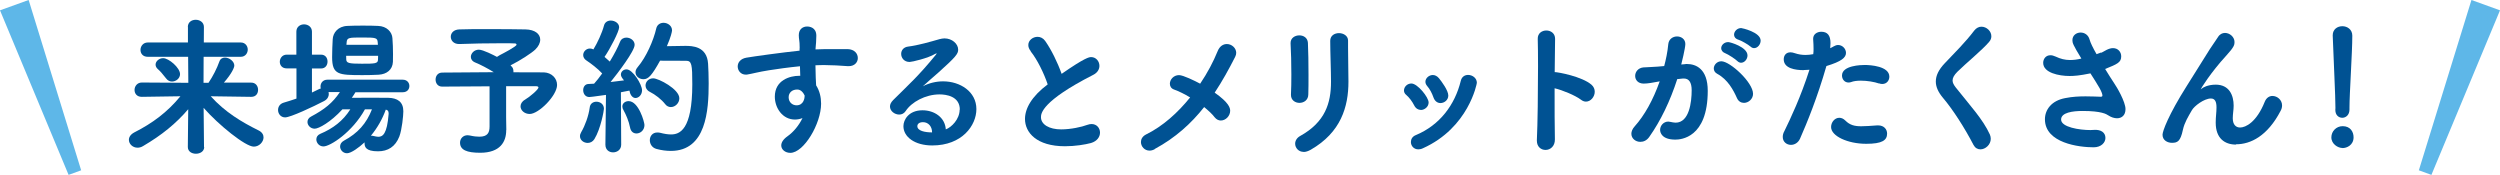 <?xml version="1.0" encoding="UTF-8"?>
<svg id="_レイヤー_1" data-name="レイヤー 1" xmlns="http://www.w3.org/2000/svg" viewBox="0 0 256.61 17.95">
  <defs>
    <style>
      .cls-1 {
        fill: #005293;
      }

      .cls-2 {
        fill: #5eb7e8;
      }
    </style>
  </defs>
  <g>
    <path class="cls-1" d="M20.96,15.09c0,.45-.42.69-.85.69-.41,0-.83-.22-.83-.69h0s.04-3.88.04-3.88c-1.25,1.47-2.73,2.67-4.63,3.78-.19.12-.39.17-.57.17-.51,0-.89-.39-.89-.81,0-.27.17-.55.54-.75,1.89-.96,3.39-2.07,4.75-3.72l-3.96.06h-.01c-.5,0-.74-.34-.74-.71s.27-.76.75-.76l4.77.03-.02-2.67h-4.14c-.51,0-.75-.34-.75-.71s.27-.76.75-.76h4.12v-1.58s-.01-.01-.01-.01c0-.5.4-.74.81-.74s.84.25.84.74h0s0,.66-.01,1.59h3.79c.48,0,.72.38.72.73s-.24.74-.72.74h-3.81c-.01.87-.01,1.81-.01,2.67h.51c.45-.66.87-1.49,1.11-2.17.1-.3.33-.42.58-.42.45,0,.96.39.96.82,0,.2-.25.81-1.07,1.75h2.79c.48-.01.72.36.72.74s-.22.72-.7.72h-.02l-4.14-.06c1.47,1.63,3.18,2.65,4.92,3.51.36.18.5.45.5.71,0,.46-.44.95-1,.95-.86,0-3.63-2.24-5.15-3.98.02,2.07.04,4.02.04,4.02h0ZM17.65,8.37c-.21,0-.43-.09-.6-.32-.35-.46-.65-.79-.83-.94-.18-.15-.25-.32-.25-.48,0-.34.36-.66.78-.66.57,0,1.73.98,1.73,1.64,0,.43-.41.76-.83.76Z"/>
    <path class="cls-1" d="M36.49,9.46c-.12.2-.24.39-.38.58.58-.01,1.26-.01,1.92-.01s1.32,0,1.84.01c.92.02,1.53.41,1.53,1.38,0,.44-.14,1.88-.41,2.59-.41,1.05-1.17,1.52-2.19,1.52-1.29,0-1.38-.48-1.38-.84v-.08c-.58.54-1.38,1.12-1.8,1.12s-.71-.35-.71-.69c0-.22.11-.45.39-.6,1.42-.76,2.32-1.77,2.88-3.22h-.72c-1.29,2.35-3.57,3.81-4.26,3.81-.43,0-.73-.36-.73-.72,0-.23.12-.45.4-.57,1.31-.55,2.34-1.33,3.09-2.52h-.81c-1.21,1.32-2.43,1.99-2.85,1.99s-.74-.34-.74-.69c0-.21.11-.42.36-.55,1.39-.74,2.22-1.4,2.97-2.52h-1.17c.01.06.03.13.03.21,0,.25-.14.53-.48.71-1.11.58-3.46,1.68-4,1.68-.46,0-.73-.38-.73-.76,0-.32.18-.63.57-.75.45-.13.88-.27,1.32-.42v-3.1h-1c-.48,0-.71-.33-.71-.68s.25-.73.71-.73h.99v-2.36c0-.49.39-.75.79-.75s.81.26.81.75v2.36h.93c.45,0,.67.34.67.71s-.22.71-.67.71h-.93v2.47c.25-.12.5-.24.74-.36.06-.03.12-.04.17-.06-.03-.08-.03-.13-.03-.21,0-.34.24-.69.71-.69h7.72c.46,0,.69.32.69.65s-.22.64-.69.64h-4.84ZM40.28,3.93c.04.48.06,1.08.06,1.63,0,.29,0,.55-.01.79-.04.81-.63,1.27-1.47,1.32-.51.03-1.08.04-1.65.04-2.46,0-3.12-.03-3.12-1.84,0-.6.03-1.3.06-1.84.03-.66.54-1.33,1.5-1.37.54-.03,1.08-.03,1.6-.03s1.07,0,1.56.03c.89.03,1.43.62,1.47,1.26ZM35.53,5.73c0,.13.01.25.01.36.01.39.27.45,1.61.45s1.65-.01,1.65-.43c0-.11.01-.24.01-.38h-3.28ZM38.77,4.35c-.03-.47-.19-.5-1.54-.5-1.42,0-1.62,0-1.65.51l-.02.24h3.23l-.02-.25ZM38.08,13.93c.08,0,.18,0,.27.03.18.04.35.08.48.08.45,0,.9-.27,1.06-2.34v-.06c0-.22-.07-.34-.29-.39-.34.95-.87,1.89-1.53,2.68Z"/>
    <path class="cls-1" d="M51.96,13.34v.03c0,1.18-.62,2.31-2.67,2.31-1.38,0-2.07-.29-2.07-1.04,0-.39.29-.76.78-.76.08,0,.15.01.24.03.39.09.71.12.96.12.84,0,1.05-.4,1.05-1.05v-4.12c-1.84.02-3.76.02-4.86.03h-.01c-.45,0-.67-.36-.67-.72s.22-.72.69-.72l5.28-.04c-.62-.39-1.39-.79-1.89-.99-.33-.13-.46-.36-.46-.58,0-.36.34-.74.82-.74.44,0,1.54.57,1.86.74.08-.06.18-.12.29-.18.33-.17,1.72-.89,1.72-1.07,0-.08-.08-.13-.15-.13-.24-.02-.75-.02-1.36-.02-1.35,0-3.25.03-4.35.08h-.04c-.57,0-.85-.38-.85-.75s.29-.73.87-.75c.72-.03,1.79-.03,2.88-.03,1.5,0,3.06.01,3.92.03.99.02,1.51.48,1.51,1.05,0,.33-.17.69-.51,1.02-.38.36-1.52,1.11-2.54,1.62l.06.06c.18.15.24.34.24.54v.11c1.46,0,2.66,0,3.13.01.79.03,1.35.6,1.35,1.29,0,1.08-1.88,2.98-2.81,2.98-.54,0-.94-.38-.94-.78,0-.24.13-.5.46-.69.51-.3,1.38-1.05,1.38-1.25,0-.07-.08-.13-.24-.13h-3.08v3.18l.02,1.32Z"/>
    <path class="cls-1" d="M60.32,14.67c-.41,0-.79-.29-.79-.69,0-.13.04-.27.13-.42.39-.66.76-1.67.87-2.52.04-.41.36-.6.69-.6.38,0,.77.25.77.73,0,.15-.32,2.04-.98,3.11-.17.27-.43.39-.69.39ZM62.14,14.87l.06-5.13c-1.38.19-1.59.22-1.71.22-.42,0-.63-.36-.63-.71,0-.31.18-.62.54-.63.17,0,.38-.01.58-.03.26-.29.54-.64.83-1.05-.43-.48-1.2-1.06-1.6-1.32-.24-.15-.35-.36-.35-.57,0-.34.3-.67.69-.67.12,0,.24.03.36.09.4-.65.88-1.67,1.09-2.46.09-.34.38-.5.69-.5.41,0,.86.27.86.69s-.93,2.22-1.5,3.04l.54.48c.45-.74.83-1.47,1.05-2.02.12-.32.39-.44.65-.44.42,0,.85.3.85.74,0,.64-1.71,2.88-2.47,3.82l1.38-.17-.12-.15c-.13-.17-.2-.32-.2-.45,0-.3.27-.53.58-.53.63,0,1.59,1.54,1.59,2.15,0,.46-.34.79-.67.79-.22,0-.45-.17-.57-.54-.01-.08-.03-.15-.06-.22-.2.04-.5.1-.87.17l.03,5.38c0,.52-.42.79-.83.79s-.79-.26-.79-.78h0ZM64.67,13.08c-.12-.63-.42-1.33-.67-1.77-.08-.13-.12-.25-.12-.38,0-.33.3-.55.64-.55,1.04,0,1.63,2.17,1.63,2.45,0,.54-.42.87-.82.87-.3,0-.58-.18-.66-.62ZM66.04,8.13c-.42,0-.81-.3-.81-.71,0-.17.06-.34.23-.54.87-1.02,1.62-2.73,1.9-3.96.09-.4.42-.58.75-.58.42,0,.87.3.87.78,0,.12-.12.69-.53,1.62.58-.01,1.29-.03,1.89-.03.69,0,2.23.02,2.34,1.84.03.51.06,1.23.06,2.01,0,2.76-.25,6.93-3.88,6.93-.46,0-.95-.06-1.47-.2-.46-.12-.69-.51-.69-.9s.25-.79.77-.79c.09,0,.18,0,.29.03.42.11.79.17,1.11.17.87,0,2.19-.42,2.19-5.16,0-2.02-.06-2.4-.63-2.4-.69-.01-1.84-.01-2.68-.01-.83,1.5-1.2,1.9-1.69,1.9ZM68.27,10.68c-.38-.48-1-.97-1.58-1.26-.3-.15-.43-.41-.43-.64,0-.38.31-.74.79-.74.55,0,2.68,1.11,2.68,2.05,0,.5-.43.9-.87.9-.21,0-.43-.09-.6-.32Z"/>
    <path class="cls-1" d="M83.73,5.07c.38-.01.72-.03,1.02-.03h2.25c.71.02,1.05.46,1.05.92,0,.42-.32.83-.93.83h-.1c-1.05-.08-1.41-.09-2.34-.11-.3,0-.63,0-.98.02.02.45.03.88.03,1.27,0,.2.03.48.04.79.36.57.51,1.21.51,1.88,0,2.07-1.78,5.05-3.16,5.05-.51,0-.93-.33-.93-.76,0-.29.18-.62.65-.95.63-.45,1.17-1.12,1.53-1.86-.25.1-.52.15-.78.15-1.26,0-2.06-1.18-2.06-2.35,0-1.7,1.56-2.14,2.49-2.14h.12l-.03-.98c-1.21.12-2.42.29-3.17.41-1.09.17-1.74.36-2.19.43-.06.02-.13.02-.2.02-.51,0-.83-.41-.83-.84,0-.39.27-.79.89-.9.69-.12,3.78-.55,5.46-.72v-.15s.01-.17.01-.17c0-.76-.09-.83-.09-1.27,0-.62.42-.89.85-.89.24,0,.95.08.95.95,0,.38-.04.96-.08,1.32v.09ZM82.59,9.88v-.08c-.29-.61-.66-.61-.77-.61-.52,0-.87.33-.87.79,0,.52.39.83.81.83.76,0,.83-.8.83-.93Z"/>
    <path class="cls-1" d="M98.52,11.26c0-1.39-1.41-1.57-2.08-1.57-1.46,0-2.88.79-3.48,1.71-.17.25-.4.36-.66.36-.47,0-.95-.36-.95-.83,0-.21.1-.43.33-.66,1.63-1.62,2.61-2.48,4.38-4.65.06-.08.09-.12.09-.13s-.01-.01-.03-.01c-.03,0-.1.04-.17.07-.69.42-2.35.81-2.58.81-.57,0-.87-.42-.87-.83,0-.34.22-.69.72-.75.99-.12,2.31-.5,3.21-.76.18-.04.34-.08.51-.08.78,0,1.41.55,1.41,1.16,0,.42-.23.73-2,2.32-.58.51-1.11.96-1.63,1.44.64-.34,1.38-.51,2.08-.51,1.75,0,3.42,1.05,3.42,2.85,0,1.67-1.46,3.73-4.53,3.73-1.8,0-2.96-.88-2.96-1.98,0-.65.54-1.63,1.96-1.63,1.2,0,2.31.72,2.39,1.96.58-.21,1.42-1.04,1.42-2.03ZM95.67,13.56c0-.55-.36-1.02-.93-1.02-.38,0-.58.18-.58.41,0,.48.77.64,1.51.64v-.03Z"/>
    <path class="cls-1" d="M105.8,5.25c-.18-.22-.25-.43-.25-.63,0-.48.46-.84.95-.84.29,0,.57.13.78.42.63.9,1.26,2.17,1.69,3.38,2.4-1.67,2.83-1.72,3.03-1.72.5,0,.85.43.85.9,0,.33-.18.69-.63.92-5.32,2.71-5.37,3.99-5.37,4.35,0,.75.85,1.25,2.07,1.25.99,0,2.12-.25,2.67-.46.17-.06.32-.09.45-.09.54,0,.87.42.87.88,0,.43-.29.88-.93,1.07-.6.16-1.62.33-2.67.33-2.91,0-4.1-1.41-4.1-2.8,0-1.05.65-2.29,2.33-3.55-.39-1.16-1.08-2.56-1.74-3.38Z"/>
    <path class="cls-1" d="M118.53,15.31c-.2.11-.38.15-.54.15-.51,0-.88-.43-.88-.88,0-.29.15-.58.51-.77,1.74-.85,3.28-2.25,4.54-3.81-.57-.34-1.16-.64-1.65-.81-.31-.11-.43-.35-.43-.6,0-.42.38-.88.94-.88.42,0,1.59.57,2.17.88.75-1.11,1.35-2.25,1.79-3.33.21-.53.58-.74.95-.74.5,0,.96.41.96.9,0,.13-.03.27-.11.42-.64,1.26-1.32,2.49-2.1,3.67,1.47,1.03,1.59,1.57,1.59,1.86,0,.53-.46,1-.96,1-.22,0-.45-.1-.64-.34-.24-.32-.62-.67-1.07-1.04-1.32,1.67-2.94,3.15-5.07,4.3Z"/>
    <path class="cls-1" d="M133.39,10.56c-.45,0-.88-.28-.88-.81v-.06c.03-.58.04-1.29.04-2.04,0-1.14-.03-2.34-.08-3.2v-.04c0-.51.45-.78.9-.78.42,0,.85.24.88.77.04.82.06,2.1.06,3.28,0,.75,0,1.46-.02,2,0,.6-.46.88-.92.88ZM133.81,15.59c-.52,0-.87-.41-.87-.84,0-.3.17-.6.51-.79,2.58-1.43,3.17-3.38,3.17-5.57,0-1.17-.08-3.01-.08-4.2,0-.54.45-.79.9-.79s.93.27.93.76v.69c0,1.16.04,2.49.04,3.53,0,2.58-.77,5.21-3.87,6.99-.27.15-.51.23-.74.23Z"/>
    <path class="cls-1" d="M145.83,11.28c-.25,0-.51-.14-.67-.46-.21-.41-.5-.8-.81-1.07-.17-.13-.24-.3-.24-.46,0-.38.34-.72.76-.72.63,0,1.77,1.41,1.77,1.95,0,.44-.41.77-.81.77ZM145.58,15.33c-.48,0-.76-.38-.76-.75,0-.29.15-.57.5-.71,2.46-1.02,4.02-3.11,4.62-5.57.1-.43.42-.61.75-.61.43,0,.9.31.9.81,0,.08-.84,4.61-5.54,6.72-.16.08-.33.11-.46.11ZM147.86,10.58c-.3,0-.58-.18-.72-.57-.15-.43-.38-.88-.65-1.18-.12-.14-.18-.29-.18-.44,0-.36.36-.69.76-.69.21,0,.44.1.63.33.27.33.96,1.25.96,1.78,0,.45-.4.77-.81.77Z"/>
    <path class="cls-1" d="M159.6,14.31c.01.69-.46,1.08-.96,1.08-.45,0-.89-.31-.89-.95v-.06c.08-1.68.12-5,.12-7.59,0-1.14-.01-2.13-.03-2.79-.02-.61.46-.87.88-.87.45,0,.9.28.9.85v.03l-.04,3.39c.35,0,2.79.45,3.77,1.29.24.21.34.46.34.73,0,.51-.41,1.01-.9,1.01-.17,0-.34-.06-.52-.2-.6-.45-1.92-.99-2.7-1.17,0,2.01,0,4.05.03,5.23Z"/>
    <path class="cls-1" d="M172.17,8.09c-.74,2.29-1.71,4.3-2.88,5.96-.25.36-.58.51-.92.51-.48,0-.92-.34-.92-.83,0-.22.1-.5.34-.76,1.02-1.14,1.89-2.71,2.57-4.62-.66.13-1.25.23-1.64.23-.6,0-.88-.39-.88-.79s.29-.81.83-.87c.45-.04.92-.03,1.46-.08l.69-.06c.17-.63.35-1.47.42-2.26.06-.52.48-.78.9-.78s.85.27.85.78c0,.41-.39,2-.42,2.1l.35-.03c.09-.02.17-.02.24-.02.89,0,2.13.47,2.13,2.75,0,4.86-2.79,5.01-3.33,5.01-1.38,0-1.56-.72-1.56-1,0-.43.35-.85.84-.85.06,0,.14.01.21.03.2.04.38.08.54.08,1.4,0,1.65-2.1,1.65-3.33,0-.82-.29-1.2-.79-1.2h-.12l-.55.06ZM178.29,10.07c-.36-.81-.94-1.91-2.02-2.49-.25-.13-.36-.34-.36-.55,0-.36.32-.74.78-.74.88,0,3.25,2.16,3.25,3.34,0,.54-.48.93-.93.93-.29,0-.57-.15-.72-.49ZM178.32,6.26c-.17-.18-.95-.69-1.2-.78-.31-.11-.45-.32-.45-.53,0-.32.31-.63.72-.63.21,0,1.98.51,1.98,1.37,0,.39-.31.75-.66.75-.13,0-.27-.06-.39-.18ZM179.66,4.77c-.18-.18-.96-.62-1.21-.69-.33-.1-.46-.31-.46-.52,0-.33.31-.68.73-.68.08,0,2,.42,2,1.29,0,.39-.31.77-.67.77-.12,0-.25-.04-.38-.17Z"/>
    <path class="cls-1" d="M185.13,7.2c-.83,0-2.04-.17-2.04-1.11,0-.38.22-.72.69-.72.13,0,.28.03.45.09.35.12.71.18,1.1.18.25,0,.52-.03.79-.08.03-.2.03-.36.03-.56,0-.27-.01-.57-.04-.99v-.04c0-.46.41-.71.83-.71.63,0,.95.36.95,1.17,0,.17-.02.34-.03.52.12-.06.25-.12.36-.19.15-.09.3-.14.45-.14.44,0,.81.38.81.81,0,.48-.46.88-2.01,1.35-.93,3.24-1.98,5.8-2.71,7.46-.2.43-.57.63-.93.63-.43,0-.84-.3-.84-.81,0-.18.04-.39.17-.61.63-1.29,1.67-3.48,2.57-6.29-.2.02-.39.03-.57.03ZM191.55,14.76c-1.89,0-3.6-.79-3.6-1.72,0-.5.38-.95.84-.95.21,0,.42.08.63.29.46.46.94.58,1.62.58.44,0,.98-.04,1.65-.09h.09c.62,0,.92.42.92.84,0,.69-.51,1.05-2.14,1.05ZM192.87,8.57c-.5-.17-1.21-.29-1.86-.29-.39,0-.75.04-1.02.15-.09.03-.18.04-.25.04-.41,0-.67-.34-.67-.72,0-1.04,1.98-1.08,2.34-1.08.57,0,2.52.12,2.52,1.2,0,.39-.27.75-.72.75-.1,0-.21-.01-.33-.06Z"/>
    <path class="cls-1" d="M202.57,14.88c-.9-1.74-2.12-3.64-3.13-4.83-.48-.57-.74-1.12-.74-1.68,0-.62.3-1.23.92-1.88,1-1.05,2.12-2.16,3.03-3.36.21-.27.48-.39.73-.39.53,0,1.02.45,1.02.98,0,.19-.06.39-.23.58-.69.82-2.37,2.19-3.25,3.06-.33.33-.5.62-.5.9,0,.23.12.45.32.71,1.54,1.94,2.79,3.27,3.51,4.84.06.15.09.29.09.44,0,.6-.55,1.08-1.06,1.08-.29,0-.54-.14-.71-.45Z"/>
    <path class="cls-1" d="M215.66,5.42c.21-.08.36-.2.57-.3.24-.12.46-.18.66-.18.52,0,.84.4.84.84,0,.63-.39.79-1.65,1.3.32.53.65,1.04.95,1.5.24.34,1.14,1.86,1.14,2.62,0,.64-.39.94-.87.94-.28,0-.6-.1-.9-.3-.18-.12-.69-.45-2.62-.45-1.04,0-2.22.16-2.22.88,0,.79,1.89,1.08,3.01,1.08.13,0,.27-.02.42-.02.66-.03,1.12.27,1.12.83,0,.46-.42.96-1.21.96-1.49,0-5-.43-5-2.88,0-.97.67-1.91,2.08-2.17.74-.15,1.46-.18,2.1-.18s1.17.03,1.54.04c.14,0,.18-.04.18-.14,0-.12-.11-.43-.3-.76-.25-.43-.58-.96-.93-1.5-1.12.23-1.65.27-2.14.27-1.08,0-2.71-.32-2.71-1.35,0-.4.27-.78.74-.78.16,0,.33.04.52.13.53.25.99.36,1.49.36.36,0,.73-.04,1.17-.15-.87-1.42-.92-1.61-.92-1.89,0-.5.42-.78.84-.78.39,0,.79.22.93.74.08.3.34.84.71,1.48l.46-.17Z"/>
    <path class="cls-1" d="M229.5,14.84c-1.12,0-2.07-.62-2.07-2.24v-.04c0-.6.08-1,.08-1.53s-.12-.92-.57-.92c-.71,0-1.72.78-1.96,1.21-.38.66-.76,1.27-.92,2.01-.25,1.18-.55,1.33-1.12,1.33-.45,0-.97-.25-.97-.83,0-.36.6-2.02,2.49-5.01l2.37-3.78c.26-.41.66-.95.83-1.23.18-.3.45-.43.72-.43.48,0,.98.4.98.94,0,.27-.03.5-.84,1.38-1.63,1.77-2.62,3.41-2.62,3.45t.01.01s.04-.03.08-.06c.11-.11.63-.41,1.44-.41,1.41,0,1.84,1.12,1.84,2.15,0,.46-.09.84-.09,1.3,0,.64.31.95.75.95.57,0,1.69-.54,2.53-2.64.17-.42.48-.6.79-.6.5,0,.99.41.99.97,0,.18-.04.36-.15.56-1.36,2.61-3.1,3.43-4.57,3.43Z"/>
    <path class="cls-1" d="M240.44,15.19c-.46,0-1.14-.4-1.14-1.09,0-.62.5-1.15,1.16-1.15.79,0,1.12.58,1.12,1.14,0,.81-.69,1.11-1.14,1.11ZM239.72,11.14c0-1.33-.19-4.9-.28-7.48v-.04c0-.62.49-.93.99-.93s1.02.33,1.02.97c0,1.75-.29,5.94-.29,7.37v.21c0,.57-.38.85-.74.85s-.71-.27-.71-.79v-.15Z"/>
  </g>
  <polygon class="cls-2" points="2.94 0 8.33 17.48 7.04 17.95 0 1.06 2.94 0"/>
  <polygon class="cls-2" points="253.68 0 248.28 17.48 249.57 17.95 256.61 1.06 253.68 0"/>
</svg>